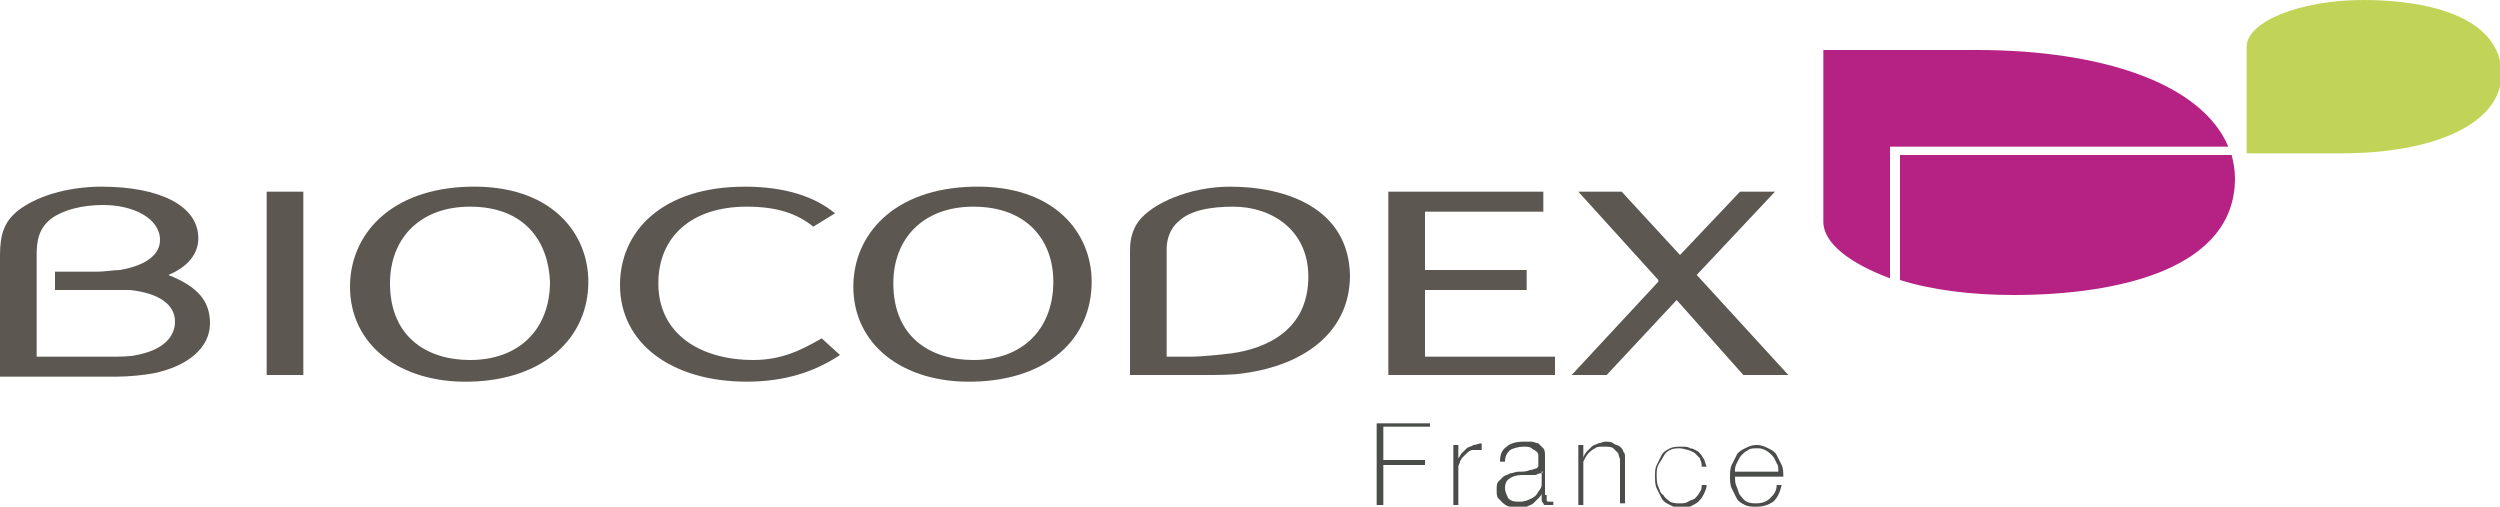 <?xml version="1.0" encoding="utf-8"?>
<!-- Generator: Adobe Illustrator 26.3.1, SVG Export Plug-In . SVG Version: 6.00 Build 0)  -->
<svg version="1.1" id="Calque_1" xmlns="http://www.w3.org/2000/svg" xmlns:xlink="http://www.w3.org/1999/xlink" x="0px" y="0px"
	 viewBox="0 0 150 30.4" style="enable-background:new 0 0 150 30.4;" xml:space="preserve">
<style type="text/css">
	.st0{fill-rule:evenodd;clip-rule:evenodd;fill:#C2D457;}
	.st1{fill-rule:evenodd;clip-rule:evenodd;fill:#B52284;}
	.st2{fill-rule:evenodd;clip-rule:evenodd;fill:#5C5751;}
	.st3{fill-rule:evenodd;clip-rule:evenodd;fill:#4A4D4A;}
</style>
<g id="Filiales">
	<g id="Image-Russia-Copy" transform="translate(-115, -1090)">
		<g id="Biocodex_france-C" transform="translate(115, 1090)">
			<path id="Fill-1" class="st0" d="M141.8,0c-3.8,0-7,1.3-7,2.8v6.4h5.7c5.4,0,9.6-1.7,9.6-4.8C150,1,145.7,0,141.8,0"/>
			<path id="Fill-2" class="st1" d="M113.7,8.8h20c-1.6-3.8-7.6-5.8-15.1-5.8h-9.2v10.3c0,1.3,1.6,2.5,4,3.4V8.8H113.7"/>
			<path id="Fill-3" class="st1" d="M114,16.8c1.9,0.6,4.3,0.9,6.8,0.9c6.4,0,13.3-1.6,13.3-7c0-0.5-0.1-1-0.2-1.4
				c-4.8,0-19.4,0-19.9,0C114,10.3,114,13.3,114,16.8"/>
			<polygon id="Fill-4" class="st2" points="16,22.5 18.2,22.5 18.2,11.5 16,11.5 			"/>
			<polyline id="Fill-5" class="st2" points="93.3,21.4 93.3,22.5 83.3,22.5 83.3,11.5 92.6,11.5 92.6,12.7 85.5,12.7 85.5,16.2 
				91.6,16.2 91.6,17.4 85.5,17.4 85.5,21.4 93.3,21.4 			"/>
			<polyline id="Fill-6" class="st2" points="101.9,16.6 101.8,16.5 106.5,11.5 104.4,11.5 100.8,15.3 97.3,11.5 94.7,11.5 
				99.5,16.8 99.5,16.9 94.3,22.5 96.4,22.5 100.6,18 104.6,22.5 107.3,22.5 101.9,16.6 			"/>
			<path id="Fill-7" class="st2" d="M28.2,12.4c-3,0-4.8,1.9-4.8,4.6c0,3.2,2.2,4.6,4.8,4.6c3,0,4.8-1.9,4.8-4.7
				C32.9,14.5,31.5,12.4,28.2,12.4z M28.2,22.9c-4.2,0.1-7.2-2.2-7.2-5.7c0-3.1,2.4-5.9,7.2-6c4.9-0.1,7.1,2.8,7.1,5.7
				C35.3,20.3,32.6,22.8,28.2,22.9L28.2,22.9z"/>
			<path id="Fill-8" class="st2" d="M58.4,12.4c-3,0-4.8,1.9-4.8,4.6c0,3.2,2.2,4.6,4.8,4.6c3,0,4.8-1.9,4.8-4.7
				C63.2,14.5,61.7,12.4,58.4,12.4z M58.4,22.9c-4.2,0.1-7.2-2.2-7.2-5.7c0-3.1,2.4-5.9,7.2-6c4.9-0.1,7.1,2.8,7.1,5.7
				C65.5,20.3,62.9,22.8,58.4,22.9L58.4,22.9z"/>
			<path id="Fill-9" class="st2" d="M50.1,12.8c-1.2-1-3-1.6-5.4-1.6c-5,0-7.5,2.7-7.5,5.9c0,3.5,3.1,5.8,7.6,5.8
				c2.3,0,4.1-0.6,5.6-1.6l-1.1-1c-1.2,0.7-2.4,1.3-4.1,1.3c-3.1,0-5.7-1.5-5.7-4.6c0-2.8,2-4.6,5.3-4.6c1.8,0,3,0.4,4,1.2
				L50.1,12.8"/>
			<path id="Fill-10" class="st2" d="M73.9,21.2c-0.8,0.1-1.9,0.2-2.4,0.2H70c0,0,0-5.2,0-6.5c0-0.5,0.2-1.2,0.7-1.6
				c0.7-0.7,2-0.9,3.3-0.9c2.3,0,4.5,1.4,4.5,4.2C78.5,19.8,76,20.9,73.9,21.2z M73.8,11.2c-2.4,0-4.7,1-5.5,2.1
				c-0.5,0.7-0.5,1.4-0.5,1.9c0,1.8,0,7.3,0,7.3s-0.1,0,4.5,0c0.6,0,1.7,0,2.3-0.1c3.7-0.5,6.4-2.5,6.4-5.9
				C80.9,12.5,77.2,11.2,73.8,11.2L73.8,11.2z"/>
			<path id="Fill-11" class="st2" d="M8.2,21.3c-0.4,0.1-1,0.1-1.5,0.1H2.2c0,0,0-5.6,0-6.1c0-0.8,0.1-1.6,0.9-2.2
				c0.7-0.5,1.8-0.8,3.1-0.8c1.8,0,3.4,0.8,3.4,2.1c0,0.8-0.7,1.5-2.4,1.8c-0.3,0-1,0.1-1.3,0.1H3.3v1.1h3.3c0.3,0,0.9,0,1.2,0
				c1.8,0.2,2.7,0.9,2.7,1.9C10.5,20.2,9.8,21,8.2,21.3z M10.1,16.5c1.2-0.5,1.8-1.3,1.8-2.2c0-2-2.4-3.1-5.8-3.1
				c-2.1,0-4,0.6-5.1,1.5c-0.7,0.6-1,1.3-1,2.6c0,1.8,0,7.3,0,7.3h7c0.7,0,1.7-0.1,2.2-0.2c2-0.4,3.4-1.5,3.4-3
				C12.6,18.1,11.9,17.2,10.1,16.5L10.1,16.5z"/>
			<polyline id="Fill-12" class="st3" points="83,27.9 83,30.3 82.6,30.3 82.6,25.4 85.8,25.4 85.8,25.6 83,25.6 83,27.6 85.5,27.6 
				85.5,27.9 83,27.9 			"/>
			<path id="Fill-13" class="st3" d="M87.5,27.5L87.5,27.5c0.1-0.1,0.1-0.2,0.2-0.3c0.1-0.1,0.2-0.2,0.3-0.3
				c0.1-0.1,0.3-0.1,0.4-0.2c0.2,0,0.3-0.1,0.5-0.1V27c-0.1,0-0.3,0-0.5,0c-0.2,0-0.3,0.1-0.5,0.3c-0.1,0.1-0.1,0.1-0.2,0.2
				c0,0.1-0.1,0.1-0.1,0.2c0,0.1-0.1,0.2-0.1,0.3c0,0.1,0,0.2,0,0.3v2h-0.3v-3.6h0.3V27.5"/>
			<path id="Fill-14" class="st3" d="M92.6,28.3c-0.1,0.1-0.1,0.1-0.2,0.1c-0.1,0-0.2,0.1-0.3,0.1c-0.1,0-0.2,0-0.4,0
				c-0.1,0-0.3,0-0.4,0c-0.3,0-0.6,0.1-0.7,0.2c-0.2,0.1-0.3,0.3-0.3,0.6c0,0.2,0.1,0.4,0.2,0.6c0.2,0.2,0.4,0.2,0.7,0.2
				c0.3,0,0.5-0.1,0.7-0.2c0.2-0.1,0.3-0.2,0.4-0.4c0.1-0.1,0.2-0.3,0.2-0.4c0-0.1,0-0.2,0-0.3V28.3z M92.8,29.7c0,0.1,0,0.1,0,0.2
				c0,0.1,0,0.1,0,0.1c0,0,0,0.1,0.1,0.1c0,0,0.1,0,0.1,0c0,0,0.1,0,0.2,0v0.2c0,0-0.1,0-0.1,0c0,0-0.1,0-0.1,0c-0.1,0-0.2,0-0.3,0
				c-0.1,0-0.1-0.1-0.1-0.1c0,0-0.1-0.1-0.1-0.2c0-0.1,0-0.1,0-0.2v-0.2h0c0,0.1-0.1,0.2-0.2,0.3c-0.1,0.1-0.2,0.2-0.3,0.3
				c-0.1,0.1-0.2,0.1-0.4,0.2c-0.1,0-0.3,0.1-0.5,0.1c-0.2,0-0.3,0-0.5-0.1c-0.1,0-0.3-0.1-0.4-0.2c-0.1-0.1-0.2-0.2-0.3-0.3
				c-0.1-0.1-0.1-0.3-0.1-0.5c0-0.2,0-0.4,0.1-0.5c0.1-0.1,0.2-0.2,0.3-0.3c0.1-0.1,0.3-0.1,0.4-0.2c0.2,0,0.3-0.1,0.5-0.1
				c0.3,0,0.5,0,0.7-0.1c0.2,0,0.3-0.1,0.4-0.1c0.1-0.1,0.1-0.1,0.1-0.2c0-0.1,0-0.2,0-0.4c0,0,0-0.1,0-0.2c0-0.1-0.1-0.2-0.1-0.2
				c-0.1-0.1-0.2-0.1-0.3-0.2c-0.1-0.1-0.3-0.1-0.5-0.1c-0.3,0-0.6,0.1-0.8,0.2c-0.2,0.2-0.3,0.4-0.3,0.7h-0.3
				c0-0.4,0.1-0.7,0.4-0.9c0.2-0.2,0.6-0.3,1-0.3c0.2,0,0.3,0,0.5,0c0.1,0,0.3,0.1,0.4,0.1c0.1,0.1,0.2,0.2,0.3,0.3
				c0.1,0.1,0.1,0.3,0.1,0.5V29.7L92.8,29.7z"/>
			<path id="Fill-15" class="st3" d="M94.7,26.7H95v0.8h0c0-0.1,0.1-0.3,0.2-0.4c0.1-0.1,0.2-0.2,0.3-0.3c0.1-0.1,0.2-0.1,0.4-0.2
				c0.1,0,0.3-0.1,0.4-0.1c0.2,0,0.4,0,0.5,0.1c0.1,0.1,0.3,0.1,0.4,0.2c0.1,0.1,0.2,0.2,0.2,0.3c0.1,0.1,0.1,0.2,0.1,0.3
				c0,0.1,0,0.2,0,0.3c0,0.1,0,0.2,0,0.3v2.2h-0.3v-2.3c0-0.1,0-0.2,0-0.3c0-0.1-0.1-0.3-0.1-0.4c-0.1-0.1-0.2-0.2-0.3-0.3
				c-0.1-0.1-0.3-0.1-0.6-0.1c-0.2,0-0.4,0-0.5,0.1c-0.2,0.1-0.3,0.2-0.4,0.3c-0.1,0.1-0.2,0.3-0.3,0.5C95,28,95,28.2,95,28.4v1.9
				h-0.3V26.7"/>
			<path id="Fill-16" class="st3" d="M102.1,27.9c0-0.2-0.1-0.3-0.1-0.4c-0.1-0.1-0.2-0.2-0.3-0.3c-0.1-0.1-0.2-0.1-0.4-0.2
				c-0.1,0-0.3-0.1-0.5-0.1c-0.2,0-0.4,0-0.6,0.1c-0.2,0.1-0.3,0.2-0.4,0.4c-0.1,0.2-0.2,0.3-0.3,0.5c-0.1,0.2-0.1,0.4-0.1,0.6
				c0,0.2,0,0.5,0.1,0.7c0.1,0.2,0.1,0.4,0.3,0.5c0.1,0.2,0.3,0.3,0.4,0.4c0.2,0.1,0.4,0.1,0.6,0.1c0.2,0,0.3,0,0.5-0.1
				c0.1-0.1,0.3-0.1,0.4-0.2c0.1-0.1,0.2-0.2,0.3-0.4c0.1-0.1,0.1-0.3,0.1-0.4h0.3c0,0.2-0.1,0.4-0.2,0.6c-0.1,0.2-0.2,0.3-0.3,0.4
				c-0.1,0.1-0.3,0.2-0.5,0.3c-0.2,0.1-0.4,0.1-0.5,0.1c-0.3,0-0.5-0.1-0.7-0.2c-0.2-0.1-0.4-0.2-0.5-0.4c-0.1-0.2-0.2-0.4-0.3-0.6
				c-0.1-0.2-0.1-0.5-0.1-0.7c0-0.3,0-0.5,0.1-0.7c0.1-0.2,0.2-0.4,0.3-0.6c0.1-0.2,0.3-0.3,0.5-0.4c0.2-0.1,0.4-0.1,0.7-0.1
				c0.2,0,0.4,0,0.5,0.1c0.2,0,0.3,0.1,0.5,0.2c0.1,0.1,0.2,0.2,0.3,0.4c0.1,0.1,0.1,0.3,0.2,0.5H102.1"/>
			<path id="Fill-17" class="st3" d="M106.7,28.3c0-0.2,0-0.4-0.1-0.5c-0.1-0.2-0.1-0.3-0.3-0.5c-0.1-0.1-0.2-0.2-0.4-0.3
				c-0.2-0.1-0.3-0.1-0.5-0.1c-0.2,0-0.4,0-0.5,0.1c-0.2,0.1-0.3,0.2-0.4,0.3c-0.1,0.1-0.2,0.3-0.3,0.5c-0.1,0.2-0.1,0.3-0.1,0.5
				H106.7z M104.1,28.6c0,0.2,0,0.4,0.1,0.6c0.1,0.2,0.1,0.4,0.2,0.5c0.1,0.1,0.2,0.3,0.4,0.4c0.2,0.1,0.4,0.1,0.6,0.1
				c0.3,0,0.6-0.1,0.8-0.3c0.2-0.2,0.4-0.4,0.4-0.8h0.3c-0.1,0.4-0.2,0.7-0.5,1c-0.3,0.2-0.6,0.3-1,0.3c-0.3,0-0.5,0-0.7-0.1
				c-0.2-0.1-0.4-0.2-0.5-0.4c-0.1-0.2-0.2-0.4-0.3-0.6c-0.1-0.2-0.1-0.5-0.1-0.7c0-0.2,0-0.5,0.1-0.7c0.1-0.2,0.2-0.4,0.3-0.6
				c0.1-0.2,0.3-0.3,0.5-0.4c0.2-0.1,0.4-0.2,0.7-0.2c0.3,0,0.5,0.1,0.7,0.2c0.2,0.1,0.4,0.2,0.5,0.4c0.1,0.2,0.2,0.4,0.3,0.6
				c0.1,0.2,0.1,0.5,0.1,0.7H104.1L104.1,28.6z"/>
		</g>
	</g>
</g>
</svg>
